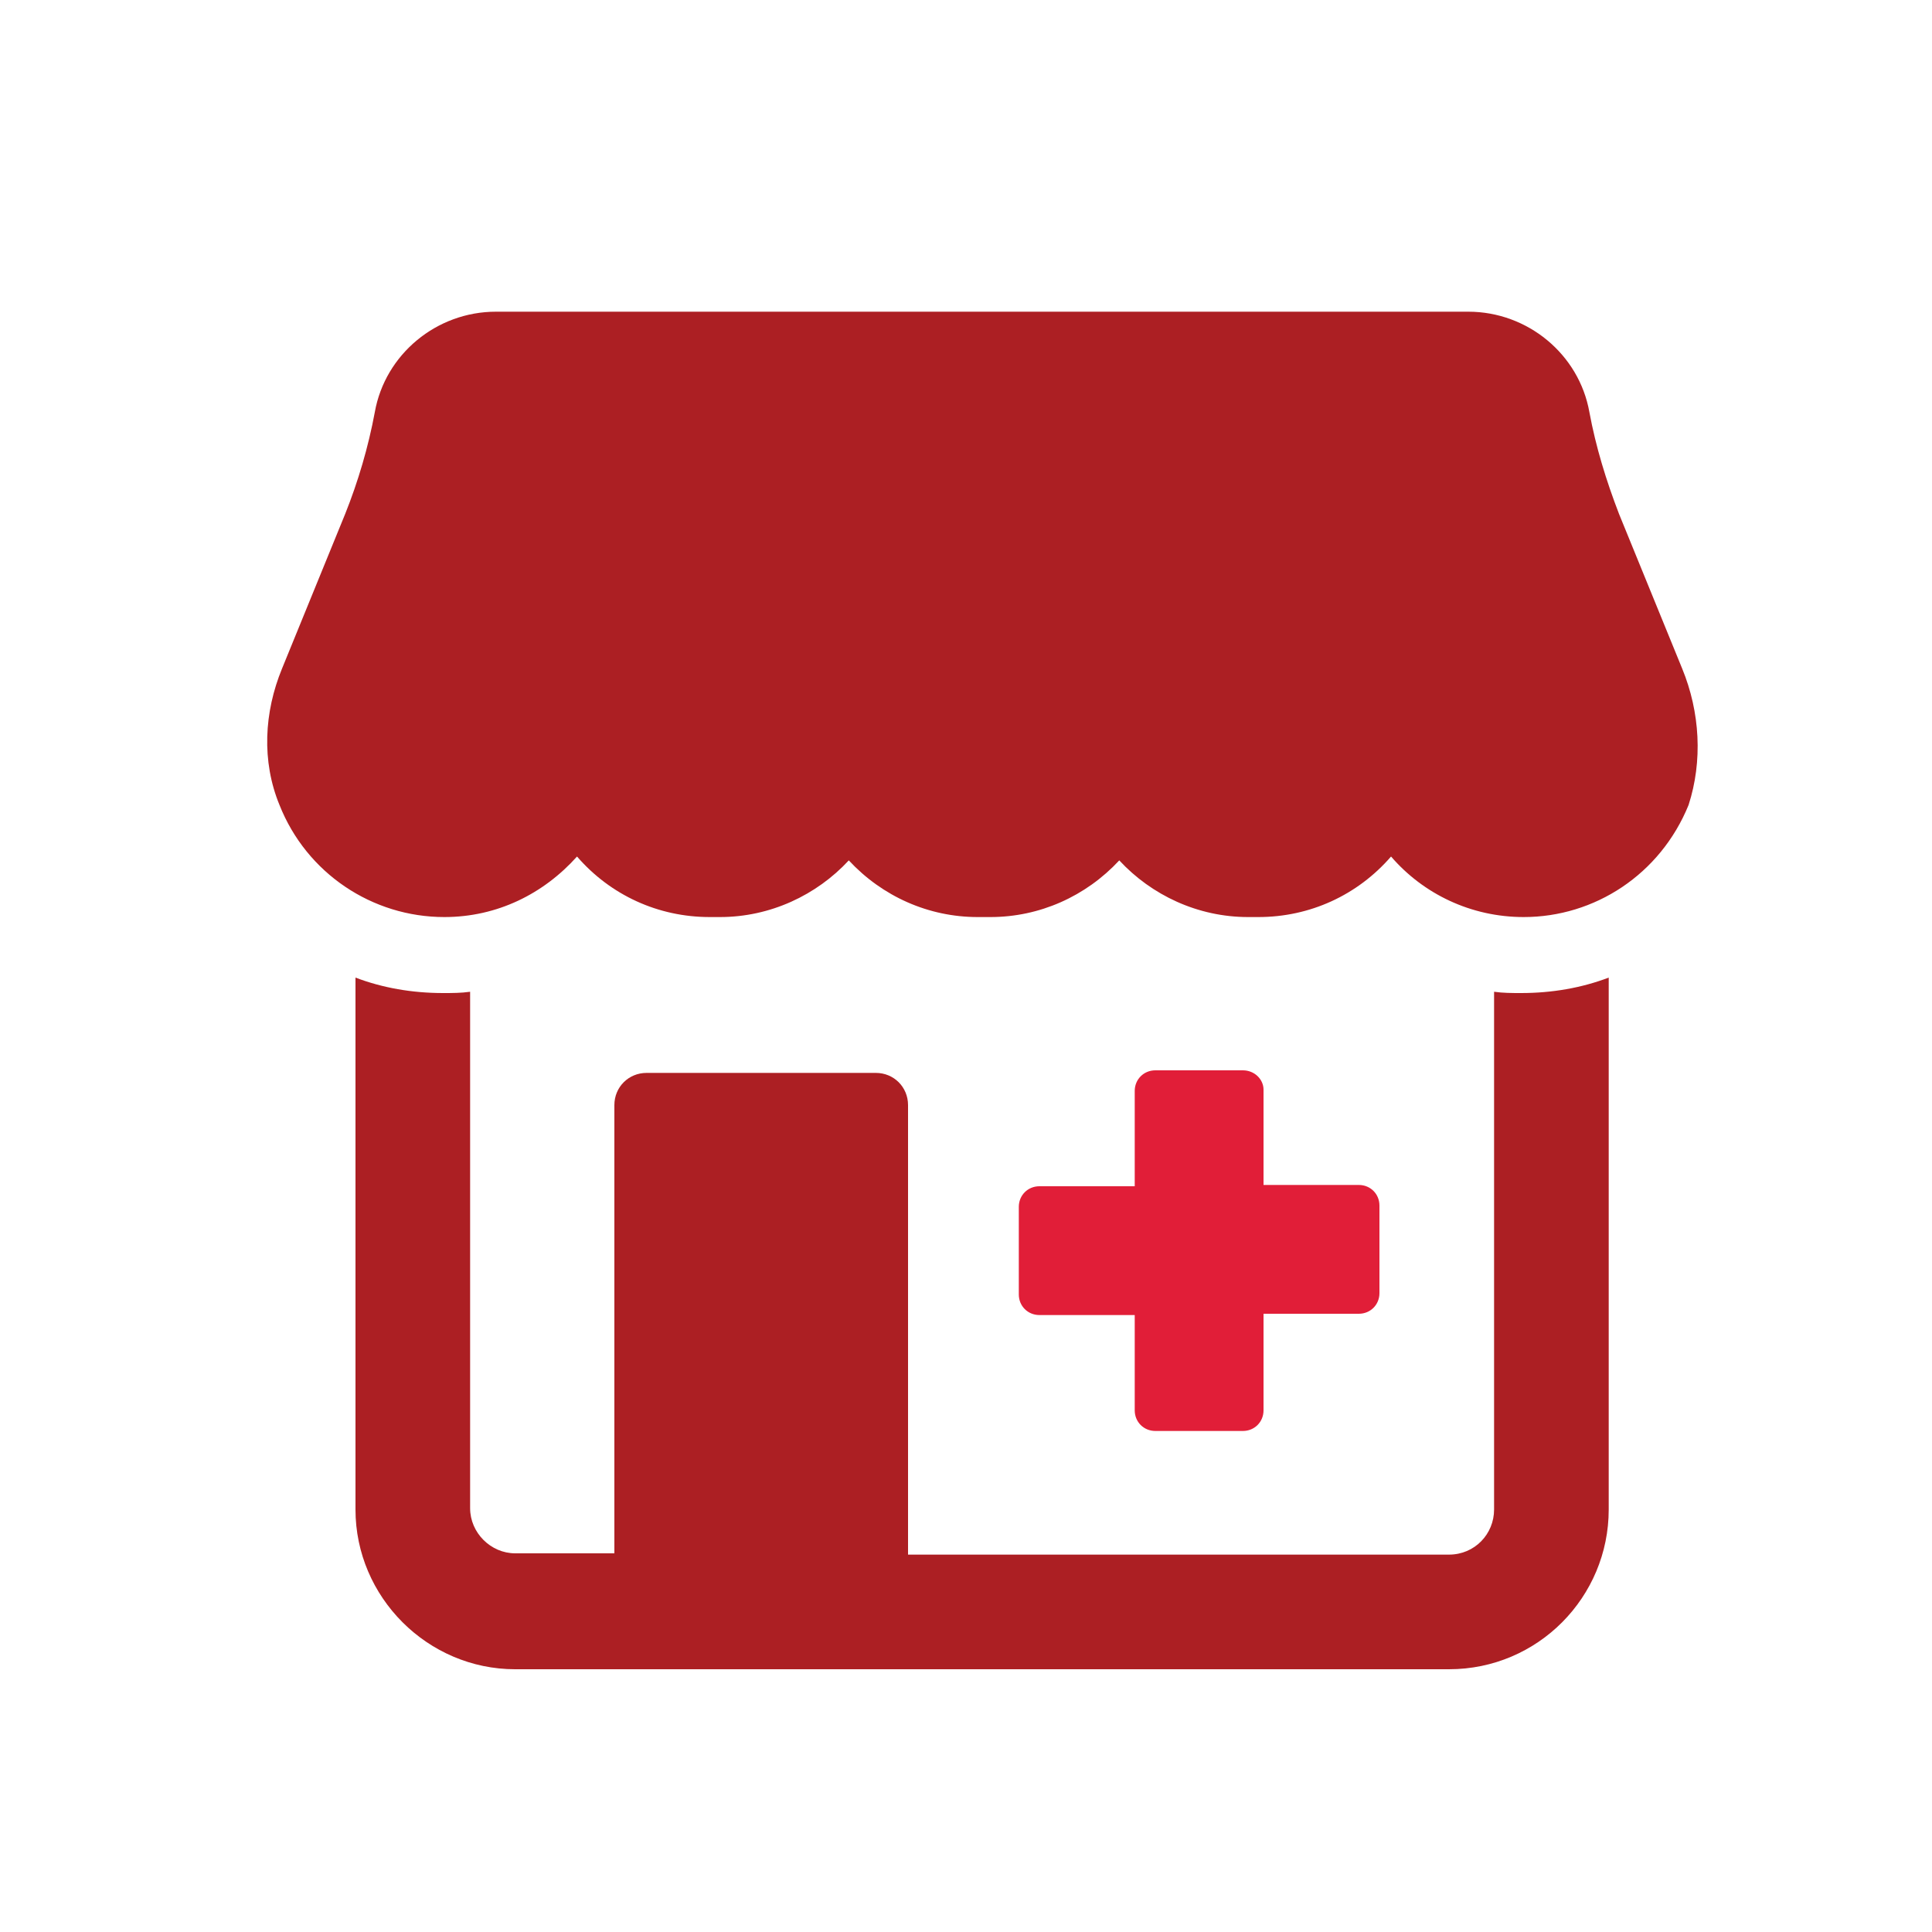<?xml version="1.0" encoding="UTF-8"?> <svg xmlns="http://www.w3.org/2000/svg" xmlns:xlink="http://www.w3.org/1999/xlink" version="1.1" id="Layer_1" x="0px" y="0px" viewBox="0 0 150 150" style="enable-background:new 0 0 150 150;" xml:space="preserve"> <style type="text/css"> .st0{fill:#AC1F23;} .st1{fill:#E11E38;} </style> <g> <path class="st0" d="M116,77v40.2c0,1.9-1.5,3.5-3.5,3.5h-42V85.8c0-1.4-1.1-2.5-2.5-2.5H50.2c-1.4,0-2.5,1.1-2.5,2.5v34.8H40 c-1.9,0-3.5-1.6-3.5-3.5V77c-0.7,0.1-1.4,0.1-2.1,0.1c-2.4,0-4.7-0.4-6.8-1.2v41.3c0,6.8,5.6,12.4,12.4,12.4h72.5 c6.9,0,12.4-5.6,12.4-12.4V75.9c-2.1,0.8-4.4,1.2-6.8,1.2C117.4,77.1,116.7,77.1,116,77z"></path> <path class="st0" d="M130.6,51.9l-4.9-12c-1-2.6-1.8-5.2-2.3-7.9c-0.8-4.5-4.8-7.8-9.4-7.8H38.5c-4.6,0-8.6,3.3-9.4,7.8l0,0 c-0.5,2.7-1.3,5.4-2.3,7.9l-4.9,12c-1.4,3.4-1.6,7.2-0.2,10.6c2.1,5.3,7.2,8.7,12.8,8.7c4.1,0,7.7-1.8,10.3-4.7 c2.6,3,6.3,4.7,10.3,4.7h0.8c3.9,0,7.5-1.7,10-4.4c2.6,2.8,6.2,4.4,10,4.4h1c3.8,0,7.4-1.6,10-4.4c2.5,2.7,6.1,4.4,10,4.4h0.8 c4,0,7.7-1.7,10.3-4.7c2.5,2.9,6.2,4.7,10.3,4.7c5.5,0,10.6-3.3,12.8-8.7C132.2,59.1,132,55.3,130.6,51.9z"></path> <path class="st1" d="M96.5,83.1h-6.8c-0.9,0-1.6,0.7-1.6,1.6v7.4h-7.4c-0.9,0-1.6,0.7-1.6,1.6v6.8c0,0.9,0.7,1.6,1.6,1.6h7.4v7.4 c0,0.9,0.7,1.6,1.6,1.6h6.8c0.9,0,1.6-0.7,1.6-1.6V102h7.4c0.9,0,1.6-0.7,1.6-1.6v-6.8c0-0.9-0.7-1.6-1.6-1.6h-7.4v-7.4 C98.1,83.8,97.4,83.1,96.5,83.1z"></path> </g> </svg> 
